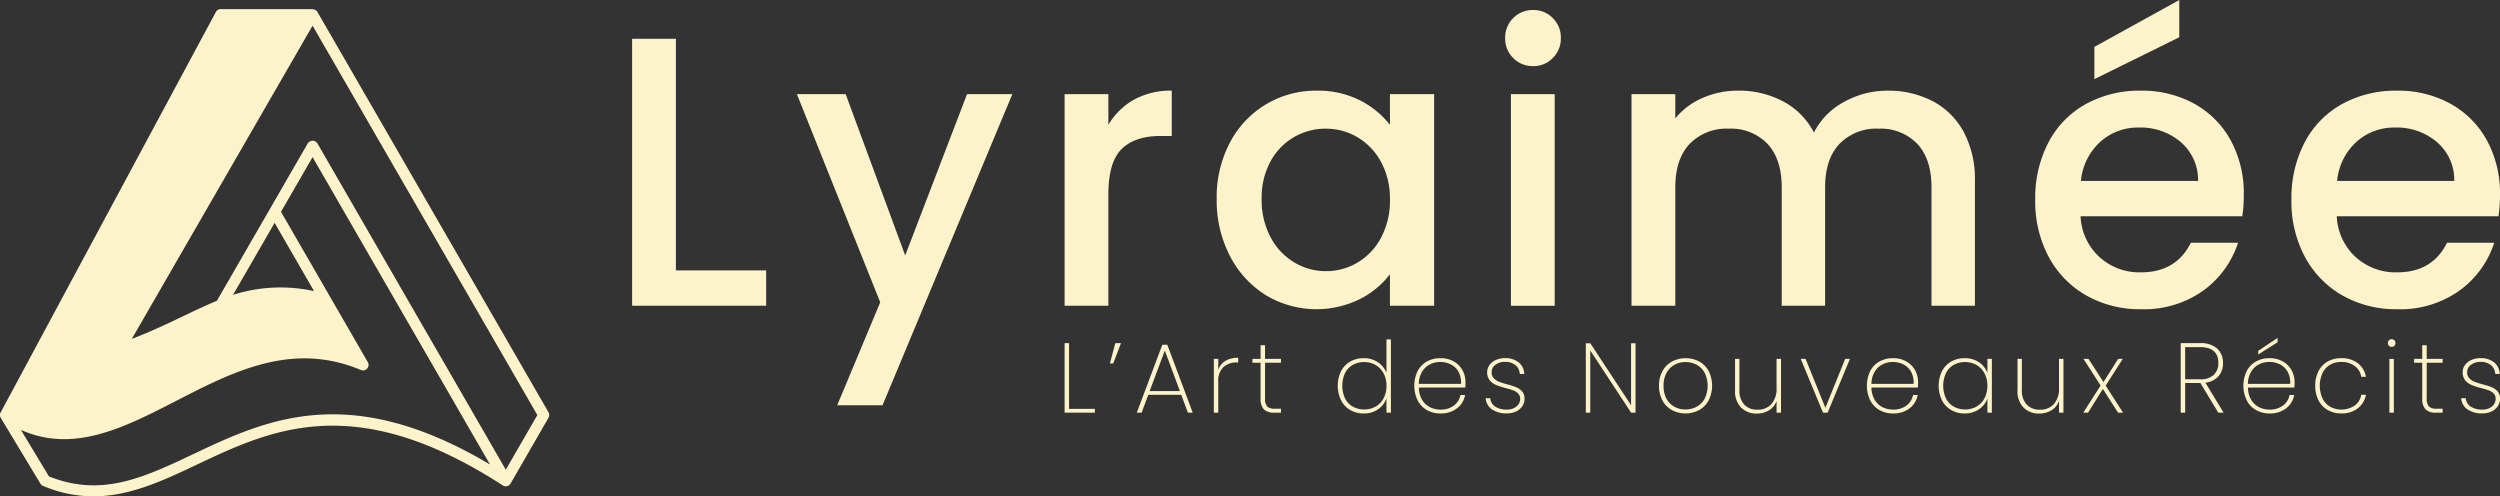<svg xmlns="http://www.w3.org/2000/svg" xmlns:xlink="http://www.w3.org/1999/xlink" width="463.968" height="92.112" viewBox="0 0 463.968 92.112"><rect x="0" y="0" width="463.968" height="92.112" fill="#333333" stroke="none"/><defs><clipPath id="a"><rect width="463.968" height="92.112" fill="#fcf3ca"/></clipPath></defs><g transform="translate(-193 -132)"><g transform="translate(193 132)"><path d="M116.189,49.618h16.752v6.558H108.064V6.632h8.126Z" transform="translate(9.249 0.568)" fill="#fcf3ca"/><path d="M176.223,16.088,152.129,73.83h-8.412L151.7,54.725,136.232,16.088h9.054l11.048,29.94,11.478-29.94Z" transform="translate(11.659 1.377)" fill="#fcf3ca"/><g transform="translate(0 0)"><g clip-path="url(#a)"><path d="M194.867,17.173a14.027,14.027,0,0,1,7.02-1.675v8.411h-2.066q-4.779,0-7.237,2.424t-2.46,8.411V55.418H182V16.14h8.126v5.7a12.767,12.767,0,0,1,4.742-4.669" transform="translate(15.576 1.327)" fill="#fcf3ca"/><path d="M210.462,25.121A17.919,17.919,0,0,1,226.538,15.5a17.145,17.145,0,0,1,8.091,1.818,16.441,16.441,0,0,1,5.526,4.526v-5.7h8.2V55.417h-8.2V49.571a16.161,16.161,0,0,1-5.633,4.634,18.225,18.225,0,0,1-17.393-.749,18.465,18.465,0,0,1-6.667-7.271A22.381,22.381,0,0,1,208,35.6a21.754,21.754,0,0,1,2.46-10.479m28.017,3.564a11.78,11.78,0,0,0-4.385-4.563,11.48,11.48,0,0,0-5.845-1.568,11.68,11.68,0,0,0-5.847,1.533,11.54,11.54,0,0,0-4.381,4.491,14.009,14.009,0,0,0-1.676,7.022,14.614,14.614,0,0,0,1.676,7.128,11.8,11.8,0,0,0,4.417,4.669,11.325,11.325,0,0,0,5.811,1.6,11.46,11.46,0,0,0,5.845-1.569,11.7,11.7,0,0,0,4.385-4.6,14.437,14.437,0,0,0,1.676-7.093,14.235,14.235,0,0,0-1.676-7.057" transform="translate(17.802 1.327)" fill="#fcf3ca"/><path d="M258.814,10.618a5.036,5.036,0,0,1-1.5-3.707,5.114,5.114,0,0,1,5.205-5.2,4.942,4.942,0,0,1,3.633,1.5,5.024,5.024,0,0,1,1.5,3.706,5.025,5.025,0,0,1-1.5,3.707,4.946,4.946,0,0,1-3.633,1.5,5.037,5.037,0,0,1-3.708-1.5m7.7,45.979h-8.126V17.319h8.126Z" transform="translate(22.022 0.146)" fill="#fcf3ca"/><path d="M334.772,17.422a13.915,13.915,0,0,1,5.774,5.7,18.5,18.5,0,0,1,2.1,9.123V55.417h-8.055V33.461q0-5.274-2.636-8.091a9.4,9.4,0,0,0-7.2-2.816,9.5,9.5,0,0,0-7.234,2.816q-2.675,2.817-2.673,8.091V55.417h-8.056V33.461q0-5.274-2.638-8.091a9.388,9.388,0,0,0-7.2-2.816,9.5,9.5,0,0,0-7.237,2.816q-2.672,2.817-2.674,8.091V55.417h-8.126V16.139h8.126V20.63a13.522,13.522,0,0,1,5.063-3.778,16.052,16.052,0,0,1,6.558-1.355,17.452,17.452,0,0,1,8.41,2,13.646,13.646,0,0,1,5.7,5.774,13.17,13.17,0,0,1,5.56-5.668,16.439,16.439,0,0,1,8.126-2.1,17.613,17.613,0,0,1,8.3,1.925" transform="translate(23.871 1.327)" fill="#fcf3ca"/><path d="M386.359,40.134H356.347a10.885,10.885,0,0,0,3.493,7.557,11.017,11.017,0,0,0,7.7,2.851q6.557,0,9.267-5.489h8.769a17.689,17.689,0,0,1-6.453,8.875,18.92,18.92,0,0,1-11.583,3.458,20.053,20.053,0,0,1-10.088-2.53,17.992,17.992,0,0,1-6.986-7.128,21.76,21.76,0,0,1-2.531-10.657,22.254,22.254,0,0,1,2.46-10.658,17.282,17.282,0,0,1,6.915-7.092,20.572,20.572,0,0,1,10.229-2.495,20.006,20.006,0,0,1,9.907,2.423,17.151,17.151,0,0,1,6.774,6.808,20.535,20.535,0,0,1,2.422,10.087,25.674,25.674,0,0,1-.283,3.992m-8.2-6.558a9.253,9.253,0,0,0-3.208-7.2,11.468,11.468,0,0,0-7.769-2.71,10.429,10.429,0,0,0-7.2,2.674,11.168,11.168,0,0,0-3.566,7.235ZM374.668,6.915l-15.754,7.771V8.7L374.668,0Z" transform="translate(29.778 0)" fill="#fcf3ca"/><path d="M430.157,38.809H400.146a10.883,10.883,0,0,0,3.492,7.556,11.019,11.019,0,0,0,7.7,2.852q6.559,0,9.267-5.49h8.769a17.686,17.686,0,0,1-6.453,8.876,18.922,18.922,0,0,1-11.583,3.457,20.067,20.067,0,0,1-10.088-2.529,18,18,0,0,1-6.985-7.129,21.76,21.76,0,0,1-2.53-10.657,22.234,22.234,0,0,1,2.46-10.657,17.272,17.272,0,0,1,6.915-7.093A20.567,20.567,0,0,1,411.337,15.5a20.011,20.011,0,0,1,9.908,2.423,17.15,17.15,0,0,1,6.774,6.808,20.535,20.535,0,0,1,2.422,10.087,25.564,25.564,0,0,1-.284,3.993m-8.2-6.559a9.25,9.25,0,0,0-3.209-7.2,11.468,11.468,0,0,0-7.768-2.71,10.439,10.439,0,0,0-7.2,2.674,11.161,11.161,0,0,0-3.565,7.235Z" transform="translate(33.526 1.327)" fill="#fcf3ca"/><path d="M182.827,70.865h4.8v.7H182v-12.9h.826Z" transform="translate(15.576 5.021)" fill="#fcf3ca"/><path d="M190.749,58.661H191.8l-1.433,3.768h-.624Z" transform="translate(16.239 5.021)" fill="#fcf3ca"/><path d="M202.593,68.232h-6.121l-1.231,3.308h-.9l4.741-12.608H200l4.723,12.608h-.9Zm-.257-.7-2.792-7.517-2.813,7.517Z" transform="translate(16.633 5.044)" fill="#fcf3ca"/><path d="M209.647,61.746a4.47,4.47,0,0,1,2.388-.579v.863h-.276a3.62,3.62,0,0,0-2.444.836,3.422,3.422,0,0,0-.976,2.73v5.753h-.826v-9.98h.826v2.058a3.033,3.033,0,0,1,1.307-1.682" transform="translate(17.76 5.235)" fill="#fcf3ca"/><path d="M216.452,62.269v6.6a2.171,2.171,0,0,0,.4,1.517,1.974,1.974,0,0,0,1.433.414h1.122v.735h-1.251a2.627,2.627,0,0,1-1.921-.616,2.831,2.831,0,0,1-.613-2.05v-6.6h-1.509v-.716h1.509V59.016h.826v2.537h2.959v.716Z" transform="translate(18.325 5.051)" fill="#fcf3ca"/><path d="M229.311,63.917a4.349,4.349,0,0,1,1.708-1.783,4.928,4.928,0,0,1,2.49-.625,4.6,4.6,0,0,1,2.648.763,4.108,4.108,0,0,1,1.58,1.976v-6.23h.826v13.6h-.826V68.972a4.123,4.123,0,0,1-1.544,2.013,4.525,4.525,0,0,1-2.684.782,4.868,4.868,0,0,1-2.49-.635,4.39,4.39,0,0,1-1.708-1.8,6.248,6.248,0,0,1,0-5.413m7.885.4a3.873,3.873,0,0,0-1.481-1.544,4.1,4.1,0,0,0-2.1-.543,4.236,4.236,0,0,0-2.133.524,3.625,3.625,0,0,0-1.433,1.517,5.656,5.656,0,0,0,0,4.7A3.655,3.655,0,0,0,231.5,70.5a4.427,4.427,0,0,0,4.228-.009,3.783,3.783,0,0,0,1.479-1.544,4.871,4.871,0,0,0,.533-2.325,4.77,4.77,0,0,0-.541-2.307" transform="translate(19.573 4.966)" fill="#fcf3ca"/><path d="M251.246,66.675h-8.617a4.574,4.574,0,0,0,.586,2.261,3.58,3.58,0,0,0,1.454,1.379,4.259,4.259,0,0,0,1.966.459,4.064,4.064,0,0,0,2.464-.726,3.157,3.157,0,0,0,1.248-1.976h.864a4,4,0,0,1-1.507,2.472,4.837,4.837,0,0,1-3.07.947,4.989,4.989,0,0,1-2.5-.624,4.4,4.4,0,0,1-1.728-1.792,6.294,6.294,0,0,1-.008-5.45,4.279,4.279,0,0,1,1.719-1.774,5.079,5.079,0,0,1,2.517-.616,4.852,4.852,0,0,1,2.489.616,4.176,4.176,0,0,1,1.61,1.636,4.565,4.565,0,0,1,.55,2.2,9.278,9.278,0,0,1-.038.992m-1.258-2.922a3.337,3.337,0,0,0-1.423-1.369,4.294,4.294,0,0,0-1.948-.451,4.241,4.241,0,0,0-1.941.451,3.588,3.588,0,0,0-1.451,1.369,4.463,4.463,0,0,0-.6,2.243h7.829a4.125,4.125,0,0,0-.47-2.243" transform="translate(20.693 5.241)" fill="#fcf3ca"/><path d="M255.172,70.755a2.742,2.742,0,0,1-1.185-2.1h.847a2.052,2.052,0,0,0,.892,1.544,3.684,3.684,0,0,0,2.176.57,2.681,2.681,0,0,0,1.812-.579,1.81,1.81,0,0,0,.67-1.425,1.338,1.338,0,0,0-.358-.964,2.368,2.368,0,0,0-.89-.579,14.552,14.552,0,0,0-1.453-.442,14.249,14.249,0,0,1-1.783-.579,2.99,2.99,0,0,1-1.157-.855,2.288,2.288,0,0,1-.48-1.525,2.185,2.185,0,0,1,.425-1.3,2.864,2.864,0,0,1,1.176-.947,4.012,4.012,0,0,1,1.711-.35,3.9,3.9,0,0,1,2.527.781,2.834,2.834,0,0,1,1.036,2.16h-.826a2.216,2.216,0,0,0-.771-1.618,2.921,2.921,0,0,0-1.987-.625,2.756,2.756,0,0,0-1.764.551,1.66,1.66,0,0,0-.7,1.342,1.616,1.616,0,0,0,.4,1.131,2.591,2.591,0,0,0,.975.661,14.533,14.533,0,0,0,1.534.487,12.877,12.877,0,0,1,1.68.542,2.9,2.9,0,0,1,1.077.772,1.986,1.986,0,0,1,.44,1.35,2.422,2.422,0,0,1-.422,1.4,2.819,2.819,0,0,1-1.175.975,3.986,3.986,0,0,1-1.693.348,4.676,4.676,0,0,1-2.729-.735" transform="translate(21.737 5.241)" fill="#fcf3ca"/><path d="M280.332,71.562h-.826L271.931,60.02V71.562h-.826V58.678h.826l7.574,11.505V58.678h.826Z" transform="translate(23.202 5.022)" fill="#fcf3ca"/><path d="M286.007,70.866a4.43,4.43,0,0,1-1.756-1.793,5.631,5.631,0,0,1-.635-2.729,5.515,5.515,0,0,1,.645-2.711,4.416,4.416,0,0,1,1.774-1.783,5.476,5.476,0,0,1,5.045,0,4.38,4.38,0,0,1,1.756,1.774,6.123,6.123,0,0,1-.011,5.449,4.463,4.463,0,0,1-1.774,1.793,5.406,5.406,0,0,1-5.044,0m4.549-.6a3.655,3.655,0,0,0,1.517-1.48,5.5,5.5,0,0,0,0-4.871,3.69,3.69,0,0,0-1.507-1.48,4.337,4.337,0,0,0-2.021-.486,4.278,4.278,0,0,0-2.014.486,3.719,3.719,0,0,0-1.5,1.48,4.815,4.815,0,0,0-.569,2.426,4.908,4.908,0,0,0,.561,2.445,3.642,3.642,0,0,0,1.488,1.48,4.27,4.27,0,0,0,2.012.487,4.384,4.384,0,0,0,2.032-.487" transform="translate(24.273 5.241)" fill="#fcf3ca"/><path d="M305.148,61.353v9.98h-.826V69.164a3.325,3.325,0,0,1-1.408,1.737,4.243,4.243,0,0,1-2.251.6,4.011,4.011,0,0,1-2.912-1.094,4.307,4.307,0,0,1-1.132-3.244V61.353h.809v5.753a3.8,3.8,0,0,0,.9,2.729,3.209,3.209,0,0,0,2.444.947,3.371,3.371,0,0,0,2.583-1.029,4.313,4.313,0,0,0,.966-3.05V61.353Z" transform="translate(25.386 5.251)" fill="#fcf3ca"/><path d="M312.421,70.433l3.675-9.08h.882l-4.134,9.98h-.864l-4.135-9.98h.9Z" transform="translate(26.347 5.251)" fill="#fcf3ca"/><path d="M328.618,66.675H320a4.576,4.576,0,0,0,.586,2.261,3.58,3.58,0,0,0,1.454,1.379,4.259,4.259,0,0,0,1.966.459,4.064,4.064,0,0,0,2.464-.726,3.157,3.157,0,0,0,1.248-1.976h.864a4,4,0,0,1-1.507,2.472,4.835,4.835,0,0,1-3.07.947,4.989,4.989,0,0,1-2.5-.624,4.4,4.4,0,0,1-1.728-1.792,6.294,6.294,0,0,1-.008-5.45,4.28,4.28,0,0,1,1.718-1.774,5.079,5.079,0,0,1,2.518-.616,4.852,4.852,0,0,1,2.489.616,4.177,4.177,0,0,1,1.61,1.636,4.565,4.565,0,0,1,.55,2.2,9.285,9.285,0,0,1-.038.992m-1.258-2.922a3.337,3.337,0,0,0-1.423-1.369,4.294,4.294,0,0,0-1.948-.451,4.24,4.24,0,0,0-1.941.451,3.588,3.588,0,0,0-1.451,1.369A4.464,4.464,0,0,0,320,66h7.829a4.124,4.124,0,0,0-.47-2.243" transform="translate(27.315 5.241)" fill="#fcf3ca"/><path d="M332.044,63.642a4.376,4.376,0,0,1,1.708-1.783,4.936,4.936,0,0,1,2.493-.625,4.561,4.561,0,0,1,2.684.772,4.106,4.106,0,0,1,1.545,1.967v-2.61h.826v9.98h-.826V68.715a4.142,4.142,0,0,1-1.555,1.994,4.529,4.529,0,0,1-2.674.782,4.876,4.876,0,0,1-2.493-.635,4.418,4.418,0,0,1-1.708-1.8,6.248,6.248,0,0,1,0-5.413m7.885.4a3.868,3.868,0,0,0-1.479-1.544,4.115,4.115,0,0,0-2.1-.543,4.23,4.23,0,0,0-2.133.524,3.59,3.59,0,0,0-1.432,1.517,5.624,5.624,0,0,0,0,4.7,3.628,3.628,0,0,0,1.443,1.525,4.421,4.421,0,0,0,4.225-.009,3.788,3.788,0,0,0,1.481-1.544,4.9,4.9,0,0,0,.534-2.325,4.771,4.771,0,0,0-.544-2.307" transform="translate(28.365 5.241)" fill="#fcf3ca"/><path d="M353.432,61.353v9.98h-.826V69.164A3.321,3.321,0,0,1,351.2,70.9a4.254,4.254,0,0,1-2.251.6,4.013,4.013,0,0,1-2.914-1.094,4.314,4.314,0,0,1-1.129-3.244V61.353h.808v5.753a3.813,3.813,0,0,0,.9,2.729,3.213,3.213,0,0,0,2.444.947,3.364,3.364,0,0,0,2.583-1.029,4.3,4.3,0,0,0,.966-3.05V61.353Z" transform="translate(29.519 5.251)" fill="#fcf3ca"/><path d="M362.6,71.333l-2.811-4.393-2.756,4.393h-.883l3.214-5.036-3.179-4.944h.937l2.775,4.3,2.723-4.3h.861L360.3,66.315l3.235,5.018Z" transform="translate(30.481 5.251)" fill="#fcf3ca"/><path d="M379.771,71.563l-3.309-5.5h-2.83v5.5h-.826V58.66h3.548a4.556,4.556,0,0,1,3.225,1.012,3.508,3.508,0,0,1,1.076,2.682,3.622,3.622,0,0,1-.836,2.455,3.773,3.773,0,0,1-2.436,1.185l3.381,5.569Zm-6.139-6.194h2.757a3.518,3.518,0,0,0,2.554-.827,2.923,2.923,0,0,0,.847-2.187q0-2.959-3.437-2.958h-2.722Z" transform="translate(31.906 5.021)" fill="#fcf3ca"/><path d="M392.988,66.972h-8.62a4.561,4.561,0,0,0,.588,2.26,3.573,3.573,0,0,0,1.45,1.379,4.269,4.269,0,0,0,1.966.459,4.061,4.061,0,0,0,2.464-.726,3.148,3.148,0,0,0,1.252-1.976h.861a3.989,3.989,0,0,1-1.506,2.473,4.844,4.844,0,0,1-3.071.946,4.994,4.994,0,0,1-2.5-.624,4.39,4.39,0,0,1-1.726-1.792,6.284,6.284,0,0,1-.01-5.45,4.286,4.286,0,0,1,1.718-1.774,5.075,5.075,0,0,1,2.516-.616,4.864,4.864,0,0,1,2.493.616,4.146,4.146,0,0,1,1.607,1.636,4.53,4.53,0,0,1,.551,2.2,9.452,9.452,0,0,1-.036.993m-1.258-2.923A3.33,3.33,0,0,0,390.3,62.68a4.3,4.3,0,0,0-1.949-.451,4.244,4.244,0,0,0-1.938.451,3.593,3.593,0,0,0-1.454,1.369,4.486,4.486,0,0,0-.6,2.243H392.2a4.105,4.105,0,0,0-.468-2.243m-1.865-5.477-3.6,2.28v-.681l3.6-2.408Z" transform="translate(32.824 4.944)" fill="#fcf3ca"/><path d="M396.414,63.623a4.31,4.31,0,0,1,1.709-1.774,5.031,5.031,0,0,1,2.509-.616,4.849,4.849,0,0,1,3.079.938,3.988,3.988,0,0,1,1.5,2.517h-.864a3.111,3.111,0,0,0-1.241-2.022,4.062,4.062,0,0,0-2.472-.735,4.15,4.15,0,0,0-2,.487,3.573,3.573,0,0,0-1.441,1.488,5.755,5.755,0,0,0,0,4.88,3.648,3.648,0,0,0,1.441,1.489,4.421,4.421,0,0,0,4.476-.239,3.111,3.111,0,0,0,1.241-2.021h.864a4.042,4.042,0,0,1-1.506,2.517,4.81,4.81,0,0,1-3.071.955,4.979,4.979,0,0,1-2.509-.624,4.358,4.358,0,0,1-1.709-1.792,5.786,5.786,0,0,1-.617-2.73,5.726,5.726,0,0,1,.617-2.719" transform="translate(33.874 5.241)" fill="#fcf3ca"/><path d="M408.428,59.224a.685.685,0,0,1-.2-.523.693.693,0,0,1,.2-.515.706.706,0,0,1,.991,0,.689.689,0,0,1,.2.515.681.681,0,0,1-.2.523.729.729,0,0,1-.991,0m.9,12.4H408.5v-9.98h.826Z" transform="translate(34.938 4.963)" fill="#fcf3ca"/><path d="M415.045,62.269v6.6a2.187,2.187,0,0,0,.4,1.517,1.983,1.983,0,0,0,1.436.414H418v.735h-1.248a2.616,2.616,0,0,1-1.92-.616,2.817,2.817,0,0,1-.617-2.05v-6.6h-1.507v-.716h1.507V59.016h.826v2.537H418v.716Z" transform="translate(35.322 5.051)" fill="#fcf3ca"/><path d="M421.938,70.755a2.73,2.73,0,0,1-1.185-2.1h.844a2.059,2.059,0,0,0,.893,1.544,3.686,3.686,0,0,0,2.177.57,2.678,2.678,0,0,0,1.811-.579,1.813,1.813,0,0,0,.672-1.425,1.339,1.339,0,0,0-.359-.964,2.368,2.368,0,0,0-.892-.579,14.305,14.305,0,0,0-1.45-.442,14.337,14.337,0,0,1-1.784-.579,2.99,2.99,0,0,1-1.157-.855,2.3,2.3,0,0,1-.478-1.525,2.2,2.2,0,0,1,.422-1.3,2.882,2.882,0,0,1,1.177-.947,4,4,0,0,1,1.708-.35,3.9,3.9,0,0,1,2.528.781,2.833,2.833,0,0,1,1.039,2.16h-.827a2.222,2.222,0,0,0-.773-1.618,2.922,2.922,0,0,0-1.983-.625,2.752,2.752,0,0,0-1.764.551,1.655,1.655,0,0,0-.7,1.342,1.6,1.6,0,0,0,.4,1.131,2.577,2.577,0,0,0,.974.661,14.443,14.443,0,0,0,1.534.487,12.847,12.847,0,0,1,1.682.542,2.889,2.889,0,0,1,1.075.772,1.976,1.976,0,0,1,.442,1.35,2.438,2.438,0,0,1-.422,1.4,2.809,2.809,0,0,1-1.176.975,4,4,0,0,1-1.692.348,4.675,4.675,0,0,1-2.728-.735" transform="translate(36.01 5.241)" fill="#fcf3ca"/><path d="M101.8,76.383,58.9,2.068a1.011,1.011,0,0,0-.888-.477V1.556H40.96a1.025,1.025,0,0,0-.9.54L.119,76.41l0,0a1.02,1.02,0,0,0,.022,1.012L7.5,89.622a1.019,1.019,0,0,0,.482.417,23.955,23.955,0,0,0,9.363,1.94c6.752,0,12.907-2.909,19.307-5.936,13.714-6.484,29.26-13.834,56.659,3.911a1.027,1.027,0,0,0,1.264-.118.964.964,0,0,0,.175-.234l.007,0,7.042-12.2a1.028,1.028,0,0,0,0-1.025M50.966,41.224l7.316,12.67a28.977,28.977,0,0,0-15.031.692ZM35.775,84.19c-9.087,4.3-16.948,8.013-26.695,4.084l-5.2-8.625c9.813,4.38,19.11-.4,28.891-5.424C43.328,68.8,54.244,63.191,66.976,68.533a1.024,1.024,0,0,0,1.284-1.457l-16.11-27.9,5.858-10.147,32.929,57.04C64.727,70.5,49.381,77.755,35.775,84.19m58.093,2.853L58.9,26.464a1.067,1.067,0,0,0-1.776,0l-7.041,12.2h0l-9.833,17.03c-1.981.808-3.982,1.762-6.092,2.774-2.836,1.359-5.979,2.867-9.7,4.3L58.008,4.631,99.726,76.9Z" transform="translate(0 0.133)" fill="#fcf3ca"/></g></g></g></g></svg>